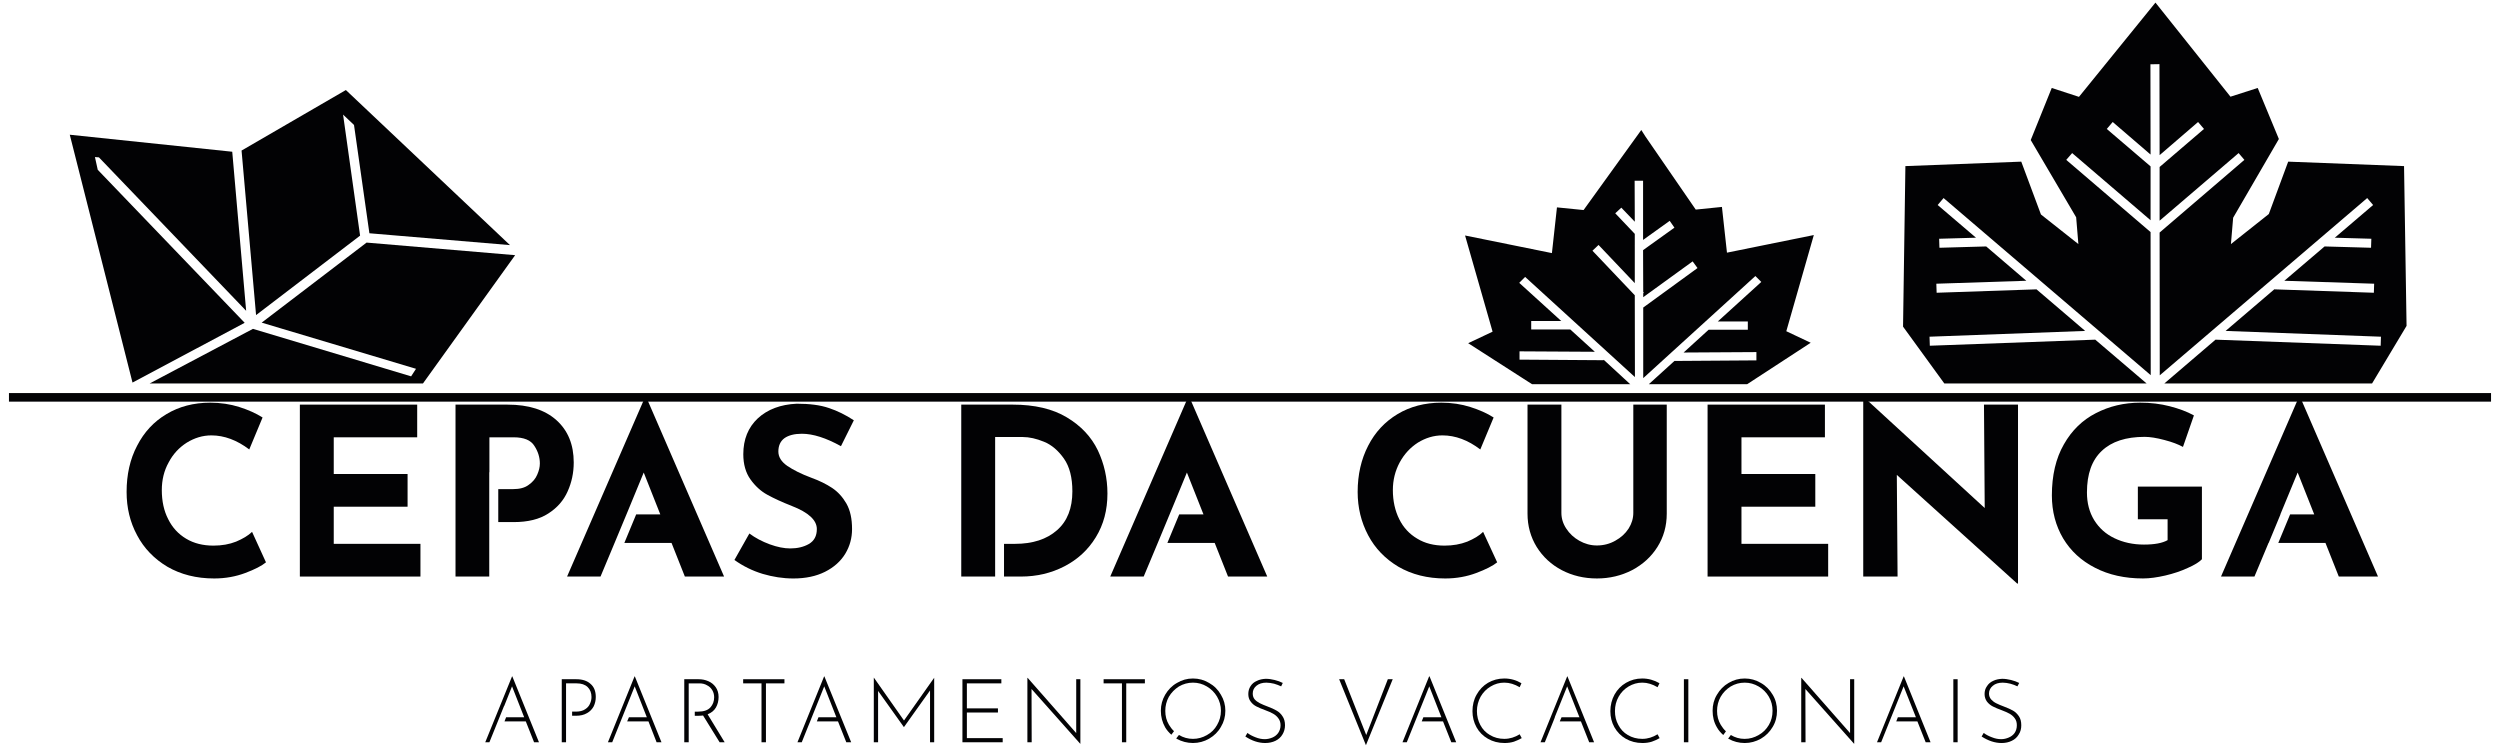 <?xml version="1.0" encoding="utf-8"?>
<!-- Generator: Adobe Illustrator 14.0.0, SVG Export Plug-In . SVG Version: 6.00 Build 43363)  -->
<!DOCTYPE svg PUBLIC "-//W3C//DTD SVG 1.1//EN" "http://www.w3.org/Graphics/SVG/1.1/DTD/svg11.dtd">
<svg version="1.1" id="Capa_1" xmlns="http://www.w3.org/2000/svg" xmlns:xlink="http://www.w3.org/1999/xlink" x="0px" y="0px"
	 width="300px" height="89.738px" viewBox="0 0 300 89.738" enable-background="new 0 0 300 89.738" xml:space="preserve">
<g>
	<polygon fill="#020204" points="251.43,40.759 231.579,41.487 231.543,40.404 250.222,39.711 244.38,34.721 232.396,35.13 
		232.36,34.046 243.155,33.692 238.344,29.573 232.732,29.732 232.697,28.65 237.118,28.525 232.52,24.601 233.229,23.766 
		258.087,45.02 258.069,27.85 247.949,19.185 248.659,18.369 258.069,26.43 258.069,19.966 252.814,15.475 253.524,14.64 
		258.069,18.546 258.052,7.715 259.135,7.698 259.153,18.617 263.769,14.64 264.479,15.475 259.153,20.038 259.153,26.483 
		268.634,18.369 269.326,19.185 259.153,27.904 259.171,45.038 284.064,23.766 284.774,24.601 280.176,28.525 284.561,28.65 
		284.525,29.732 278.95,29.573 274.121,33.692 284.898,34.046 284.863,35.13 272.913,34.721 267.072,39.711 285.715,40.404 
		285.68,41.487 265.864,40.759 259.722,46.014 284.649,46.014 288.787,39.107 288.485,19.932 274.582,19.398 272.257,25.684 
		267.711,29.289 267.978,26.128 273.464,16.681 270.925,10.556 267.658,11.604 258.655,0.312 249.476,11.623 246.209,10.556 
		243.688,16.806 249.139,26.075 249.405,29.289 244.913,25.737 242.552,19.398 228.648,19.932 228.365,39.196 233.318,46.014 
		257.591,46.014 	"/>
	<polygon fill="#020204" points="31.402,38.716 49.921,44.256 49.335,45.162 30.354,39.462 17.961,46.014 50.756,46.014 
		61.817,30.621 43.99,29.111 	"/>
	<polygon fill="#020204" points="43.21,28.276 41.168,13.752 42.481,14.995 44.328,27.992 61.196,29.413 41.505,10.804 
		28.987,18.067 30.728,37.811 	"/>
	<polygon fill="#020204" points="214.356,39.747 217.658,28.206 207.236,30.319 206.632,24.832 203.489,25.151 197.452,16.38 
		196.955,15.599 190.03,25.205 186.835,24.885 186.23,30.372 175.808,28.259 179.111,39.8 176.181,41.185 183.816,46.085 
		195.605,46.085 192.445,43.173 192.427,43.226 182.343,43.156 182.343,42.161 191.38,42.214 188.432,39.534 183.745,39.534 
		183.745,38.521 187.35,38.521 182.307,33.941 183.017,33.23 196.191,45.25 196.174,35.432 191.096,30.087 191.824,29.394 
		196.174,33.975 196.174,29.537 196.156,29.519 196.174,29.501 196.174,28.063 193.83,25.595 194.559,24.92 196.174,26.607 
		196.156,21.689 197.169,21.689 197.169,28.792 200.365,26.5 200.932,27.318 197.169,30.016 197.187,35.042 197.257,35.113 
		197.187,35.202 197.187,35.663 203.117,31.366 203.702,32.165 197.187,36.906 197.187,45.375 210.645,33.124 211.355,33.833 
		206.135,38.575 209.739,38.575 209.739,39.569 205.034,39.569 202.033,42.303 210.769,42.25 210.769,43.245 200.932,43.315 
		197.879,46.085 209.687,46.085 217.285,41.131 	"/>
	<polygon fill="#020204" points="11.729,20.375 11.392,18.848 11.871,18.883 29.538,37.296 27.869,18.208 8.373,16.167 
		15.901,45.909 29.36,38.735 	"/>
	<polygon fill="#020204" points="197.861,46.103 209.65,46.103 209.687,46.085 197.879,46.085 	"/>
	<polygon fill="#020204" points="183.816,46.085 183.853,46.103 195.641,46.103 195.606,46.085 	"/>
	<path fill="#020204" d="M56.188,47.097"/>
	<rect x="1.075" y="47.168" fill="#020204" width="297.85" height="1.029"/>
	<path fill="#020204" d="M186.391,86.568l-0.284,0.71L186.391,86.568z"/>
	<path fill="#020204" d="M97.222,86.568l-0.284,0.692L97.222,86.568z"/>
	<polygon fill="#020204" points="61.444,81.17 58.23,89.072 58.728,89.072 60.486,84.721 60.504,84.721 61.444,82.361 62.9,86.071 
		60.734,86.071 60.539,86.568 63.096,86.568 64.09,89.072 64.677,89.072 61.48,81.17 	"/>
	<path fill="#020204" d="M69.15,81.507h-1.739v7.564h0.515v-5.185v-1.883h1.278c0.567,0,0.994,0.143,1.313,0.444
		c0.319,0.319,0.462,0.711,0.462,1.189c0,0.267-0.054,0.533-0.178,0.799c-0.106,0.267-0.302,0.497-0.586,0.676
		c-0.284,0.195-0.657,0.283-1.118,0.283h-0.444v0.497h0.444c0.551,0,0.994-0.105,1.349-0.319c0.355-0.195,0.622-0.479,0.799-0.816
		c0.16-0.337,0.249-0.711,0.249-1.119c0-0.692-0.213-1.225-0.64-1.58C70.446,81.686,69.878,81.507,69.15,81.507"/>
	<polygon fill="#020204" points="76.146,81.17 72.95,89.072 73.465,89.072 74.673,86.071 76.164,82.361 77.62,86.071 75.472,86.071 
		75.259,86.568 77.815,86.568 78.792,89.072 79.378,89.072 76.182,81.17 	"/>
	<path fill="#020204" d="M85.912,84.899c0.213-0.372,0.319-0.799,0.319-1.261c0-0.461-0.124-0.87-0.355-1.189
		c-0.23-0.319-0.515-0.551-0.888-0.71c-0.372-0.16-0.745-0.231-1.154-0.231h-1.722v7.564h0.532v-3.179v-0.497v-3.392h1.279
		c0.354,0,0.656,0.071,0.923,0.231c0.284,0.142,0.479,0.337,0.639,0.604c0.142,0.249,0.213,0.532,0.213,0.835
		c0,0.461-0.142,0.87-0.443,1.207c-0.302,0.338-0.781,0.515-1.474,0.515h-0.408v0.497h0.443c0.213,0,0.408-0.018,0.551-0.035
		l1.988,3.214h0.604l-2.042-3.355C85.361,85.538,85.698,85.272,85.912,84.899"/>
	<polygon fill="#020204" points="89.179,82.004 91.381,82.004 91.381,89.072 91.913,89.072 91.913,82.004 94.133,82.004 
		94.133,81.507 89.179,81.507 	"/>
	<polygon fill="#020204" points="98.892,81.17 95.695,89.072 96.21,89.072 96.938,87.26 97.223,86.568 97.418,86.071 98.909,82.361 
		100.364,86.071 98.217,86.071 98.021,86.568 100.56,86.568 101.555,89.072 102.141,89.072 98.927,81.17 	"/>
	<polygon fill="#020204" points="108.479,86.461 104.875,81.331 104.856,81.331 104.856,89.072 105.371,89.072 105.371,82.911 
		108.461,87.244 108.479,87.244 111.604,82.857 111.604,89.072 112.102,89.072 112.102,81.331 	"/>
	<polygon fill="#020204" points="116.025,85.502 119.754,85.502 119.754,85.005 116.025,85.005 116.025,82.004 120.162,82.004 
		120.162,81.507 115.492,81.507 115.492,89.072 120.322,89.072 120.322,88.575 116.025,88.575 	"/>
	<polygon fill="#020204" points="129.146,87.97 123.322,81.348 123.287,81.348 123.287,89.072 123.802,89.072 123.784,82.68 
		129.626,89.25 129.645,89.25 129.645,81.507 129.146,81.507 	"/>
	<polygon fill="#020204" points="132.432,82.004 134.634,82.004 134.634,89.072 135.148,89.072 135.148,82.004 137.386,82.004 
		137.386,81.507 132.432,81.507 	"/>
	<path fill="#020204" d="M145.091,81.952c-0.586-0.355-1.243-0.533-1.936-0.533s-1.331,0.178-1.918,0.533
		c-0.603,0.337-1.064,0.816-1.42,1.42c-0.338,0.586-0.515,1.226-0.515,1.918c0,0.728,0.177,1.386,0.515,1.988
		c0.195,0.337,0.462,0.64,0.746,0.888l0.319-0.426c-0.231-0.213-0.426-0.462-0.604-0.763c-0.302-0.497-0.443-1.065-0.443-1.669
		c0-0.604,0.142-1.173,0.426-1.688c0.302-0.514,0.71-0.922,1.207-1.242c0.516-0.302,1.084-0.461,1.687-0.461
		c0.604,0,1.172,0.159,1.669,0.461c0.516,0.303,0.924,0.711,1.226,1.226s0.462,1.083,0.462,1.687c0,0.622-0.16,1.19-0.462,1.705
		c-0.284,0.515-0.692,0.923-1.208,1.207c-0.515,0.302-1.082,0.462-1.687,0.462c-0.603,0-1.171-0.16-1.669-0.462h-0.018l-0.319,0.408
		c0.018,0.018,0.053,0.035,0.07,0.054c0.586,0.319,1.243,0.497,1.936,0.497s1.35-0.178,1.936-0.516
		c0.604-0.354,1.083-0.816,1.421-1.42c0.355-0.586,0.532-1.226,0.532-1.936c0-0.692-0.177-1.332-0.532-1.918
		C146.174,82.768,145.694,82.289,145.091,81.952"/>
	<path fill="#020204" d="M153.188,85.272c-0.266-0.159-0.621-0.32-1.047-0.479c-0.392-0.142-0.71-0.284-0.96-0.408
		c-0.248-0.125-0.461-0.284-0.621-0.462c-0.16-0.194-0.23-0.427-0.23-0.692c0-0.391,0.142-0.692,0.444-0.941
		c0.302-0.248,0.692-0.372,1.189-0.372c0.302,0,0.604,0.053,0.923,0.124c0.302,0.088,0.586,0.195,0.853,0.32l0.194-0.409
		c-0.283-0.142-0.603-0.266-0.976-0.355c-0.355-0.089-0.71-0.142-1.065-0.142c-0.391,0.018-0.746,0.089-1.065,0.248
		c-0.337,0.143-0.586,0.355-0.764,0.64c-0.178,0.267-0.266,0.586-0.266,0.941c0,0.354,0.088,0.656,0.284,0.904
		c0.177,0.249,0.408,0.444,0.692,0.587c0.266,0.142,0.621,0.284,1.047,0.443c0.391,0.143,0.71,0.284,0.959,0.426
		c0.249,0.143,0.461,0.32,0.622,0.551c0.177,0.231,0.266,0.516,0.266,0.835c0,0.354-0.106,0.657-0.284,0.923
		c-0.178,0.249-0.408,0.427-0.692,0.551c-0.302,0.124-0.604,0.195-0.923,0.195c-0.355,0-0.729-0.071-1.119-0.23
		c-0.373-0.143-0.71-0.32-0.959-0.516l-0.249,0.427c0.782,0.515,1.581,0.781,2.38,0.781c0.462,0,0.87-0.089,1.243-0.267
		c0.355-0.178,0.639-0.426,0.834-0.764c0.196-0.319,0.303-0.692,0.303-1.101c0-0.444-0.106-0.799-0.303-1.083
		C153.721,85.663,153.472,85.432,153.188,85.272"/>
	<polygon fill="#020204" points="163.948,88.202 161.303,81.507 160.698,81.507 163.912,89.426 167.126,81.507 166.54,81.507 	"/>
	<polygon fill="#020204" points="171.493,81.17 168.298,89.072 168.813,89.072 170.535,84.792 171.512,82.361 172.967,86.071 
		170.802,86.071 170.606,86.568 173.163,86.568 174.157,89.072 174.743,89.072 171.547,81.17 	"/>
	<path fill="#020204" d="M180.514,88.664c-0.64,0-1.225-0.16-1.723-0.462c-0.497-0.284-0.888-0.692-1.154-1.207
		c-0.266-0.498-0.407-1.065-0.407-1.67c0-0.621,0.159-1.189,0.443-1.722c0.302-0.515,0.692-0.923,1.207-1.226
		c0.497-0.302,1.047-0.461,1.634-0.461c0.639,0,1.242,0.195,1.847,0.55l0.213-0.479c-0.621-0.372-1.313-0.568-2.06-0.568
		c-0.71,0-1.367,0.178-1.953,0.516c-0.567,0.337-1.03,0.816-1.367,1.42c-0.337,0.586-0.498,1.262-0.498,1.989
		c0,0.692,0.161,1.332,0.479,1.917c0.32,0.587,0.782,1.048,1.368,1.385c0.585,0.338,1.242,0.516,2.007,0.516
		c0.407,0,0.78-0.053,1.118-0.159c0.354-0.125,0.656-0.267,0.94-0.427l-0.248-0.462C181.792,88.468,181.171,88.664,180.514,88.664"
		/>
	<polygon fill="#020204" points="188.06,81.17 184.863,89.072 185.379,89.072 186.106,87.278 186.391,86.568 186.586,86.071 
		186.568,86.071 188.06,82.361 189.533,86.071 187.385,86.071 187.172,86.568 189.711,86.568 190.705,89.072 191.291,89.072 
		188.096,81.17 	"/>
	<path fill="#020204" d="M197.079,88.664c-0.656,0-1.242-0.16-1.739-0.462c-0.497-0.284-0.87-0.692-1.137-1.207
		c-0.284-0.498-0.408-1.065-0.408-1.67c0-0.621,0.142-1.189,0.443-1.722c0.284-0.515,0.693-0.923,1.19-1.226
		c0.514-0.302,1.048-0.461,1.65-0.461c0.621,0,1.226,0.195,1.829,0.55l0.231-0.479c-0.64-0.372-1.332-0.568-2.078-0.568
		c-0.71,0-1.35,0.178-1.935,0.516c-0.586,0.337-1.048,0.816-1.386,1.42c-0.319,0.586-0.496,1.262-0.496,1.989
		c0,0.692,0.159,1.332,0.479,1.917c0.337,0.587,0.781,1.048,1.367,1.385c0.586,0.338,1.261,0.516,2.007,0.516
		c0.408,0,0.781-0.053,1.118-0.159c0.355-0.125,0.675-0.267,0.941-0.427l-0.249-0.462C198.34,88.468,197.719,88.664,197.079,88.664"
		/>
	<rect x="202.068" y="81.507" fill="#020204" width="0.533" height="7.564"/>
	<path fill="#020204" d="M211.302,81.952c-0.604-0.355-1.243-0.533-1.936-0.533s-1.35,0.178-1.935,0.533
		c-0.587,0.337-1.049,0.816-1.403,1.42c-0.355,0.586-0.515,1.226-0.515,1.918c0,0.728,0.159,1.386,0.515,1.988
		c0.195,0.355,0.462,0.657,0.763,0.924l0.32-0.444c-0.231-0.213-0.443-0.479-0.621-0.78c-0.303-0.497-0.444-1.065-0.444-1.669
		c0-0.604,0.142-1.173,0.427-1.688c0.302-0.514,0.692-0.922,1.206-1.242c0.516-0.302,1.066-0.461,1.688-0.461
		c0.604,0,1.154,0.159,1.67,0.461c0.515,0.303,0.923,0.711,1.224,1.226c0.303,0.515,0.444,1.083,0.444,1.687
		c0,0.622-0.142,1.19-0.444,1.705c-0.301,0.515-0.709,0.923-1.224,1.207c-0.516,0.302-1.066,0.462-1.688,0.462
		c-0.604,0-1.137-0.16-1.651-0.462l-0.319,0.426c0.018,0,0.035,0.018,0.054,0.036c0.585,0.319,1.225,0.497,1.935,0.497
		c0.692,0,1.332-0.178,1.936-0.516c0.604-0.354,1.064-0.816,1.421-1.42c0.354-0.586,0.515-1.226,0.515-1.936
		c0-0.692-0.16-1.332-0.515-1.918C212.366,82.768,211.905,82.289,211.302,81.952"/>
	<polygon fill="#020204" points="222.008,87.97 216.185,81.348 216.148,81.348 216.148,89.072 216.664,89.072 216.646,82.68 
		222.488,89.25 222.506,89.25 222.506,81.507 222.008,81.507 	"/>
	<polygon fill="#020204" points="228.437,81.17 225.24,89.072 225.737,89.072 226.944,86.071 228.437,82.361 229.909,86.071 
		227.744,86.071 227.548,86.568 230.087,86.568 231.081,89.072 231.668,89.072 228.472,81.17 	"/>
	<rect x="234.401" y="81.507" fill="#020204" width="0.515" height="7.564"/>
	<path fill="#020204" d="M242.268,85.947c-0.195-0.284-0.427-0.515-0.71-0.675c-0.284-0.159-0.64-0.32-1.065-0.479
		c-0.391-0.142-0.71-0.284-0.959-0.408c-0.249-0.125-0.444-0.284-0.604-0.462c-0.16-0.195-0.249-0.426-0.249-0.692
		c0-0.391,0.16-0.692,0.462-0.941c0.284-0.248,0.692-0.372,1.189-0.372c0.302,0,0.604,0.053,0.905,0.124
		c0.32,0.088,0.604,0.195,0.853,0.319l0.214-0.408c-0.285-0.143-0.622-0.266-0.978-0.355c-0.373-0.089-0.728-0.142-1.065-0.142
		c-0.39,0.018-0.764,0.089-1.083,0.249c-0.319,0.142-0.567,0.354-0.745,0.639c-0.195,0.267-0.285,0.586-0.285,0.941
		c0,0.354,0.107,0.656,0.285,0.905c0.194,0.248,0.426,0.443,0.71,0.586c0.266,0.142,0.621,0.284,1.048,0.444
		c0.39,0.142,0.692,0.283,0.958,0.425c0.249,0.143,0.462,0.32,0.622,0.551c0.177,0.231,0.248,0.516,0.248,0.835
		c0,0.354-0.088,0.657-0.266,0.923c-0.178,0.249-0.409,0.427-0.71,0.552c-0.285,0.123-0.587,0.194-0.906,0.194
		c-0.354,0-0.729-0.071-1.118-0.23c-0.392-0.143-0.71-0.32-0.977-0.516l-0.249,0.427c0.799,0.515,1.598,0.781,2.397,0.781
		c0.461,0,0.869-0.09,1.225-0.267c0.373-0.178,0.64-0.426,0.835-0.764c0.213-0.319,0.302-0.692,0.302-1.101
		C242.552,86.586,242.463,86.231,242.268,85.947"/>
	<path fill="#020204" d="M31.917,67.481l-1.669-3.657c-0.479,0.461-1.119,0.834-1.918,1.172c-0.798,0.318-1.704,0.479-2.716,0.479
		c-1.243,0-2.345-0.267-3.285-0.835c-0.923-0.551-1.651-1.332-2.148-2.344c-0.515-0.994-0.764-2.167-0.764-3.48
		c0-1.226,0.267-2.325,0.817-3.319c0.532-1.013,1.26-1.794,2.183-2.381c0.924-0.566,1.9-0.869,2.948-0.869
		c1.545,0,3.071,0.568,4.546,1.688l1.598-3.836c-0.816-0.515-1.74-0.923-2.806-1.261s-2.237-0.516-3.479-0.516
		c-1.989,0-3.729,0.463-5.238,1.367c-1.527,0.906-2.698,2.168-3.533,3.801c-0.853,1.615-1.261,3.479-1.261,5.539
		c0,1.9,0.408,3.623,1.261,5.203c0.835,1.58,2.06,2.84,3.64,3.781c1.598,0.923,3.463,1.403,5.611,1.403
		c1.349,0,2.592-0.23,3.728-0.657C30.567,68.333,31.402,67.907,31.917,67.481"/>
	<polygon fill="#020204" points="50.454,65.261 40.049,65.261 40.049,60.805 48.909,60.805 48.909,56.88 40.049,56.88 
		40.049,52.477 50.063,52.477 50.063,48.554 35.983,48.554 35.983,69.186 50.454,69.186 	"/>
	<path fill="#020204" d="M58.729,56.668v-4.191h2.911c1.226,0,2.06,0.338,2.486,1.03c0.443,0.675,0.657,1.385,0.657,2.112
		c0,0.427-0.106,0.871-0.32,1.35c-0.195,0.462-0.532,0.87-1.012,1.208c-0.462,0.354-1.084,0.515-1.847,0.515h-1.812v3.959h1.847
		c1.705,0,3.09-0.337,4.155-1.03c1.083-0.691,1.847-1.579,2.326-2.663c0.479-1.064,0.728-2.218,0.728-3.461
		c0-2.148-0.692-3.836-2.077-5.079c-1.386-1.242-3.338-1.863-5.859-1.863h-6.25v20.632h4.048V56.668H58.729z"/>
	<polygon fill="#020204" points="77.584,47.737 77.371,47.737 68.049,69.186 72.063,69.186 73.749,65.155 75.33,61.356 
		77.247,56.704 79.236,61.728 76.341,61.728 74.921,65.155 80.585,65.155 82.183,69.186 86.889,69.186 	"/>
	<path fill="#020204" d="M101.43,66.452c0.551-0.906,0.816-1.9,0.816-2.966c0-1.226-0.213-2.237-0.674-3.055
		c-0.462-0.799-1.029-1.42-1.722-1.881c-0.693-0.462-1.528-0.87-2.504-1.226c-1.19-0.444-2.148-0.924-2.877-1.42
		c-0.71-0.498-1.065-1.066-1.065-1.723c0-0.711,0.249-1.243,0.728-1.599c0.498-0.354,1.208-0.532,2.096-0.532
		c1.332,0,2.895,0.498,4.688,1.491l1.545-3.107c-0.977-0.639-1.971-1.136-3.001-1.474c-1.029-0.354-2.308-0.515-3.853-0.515
		c-1.936,0.089-3.498,0.675-4.67,1.758c-1.154,1.083-1.74,2.521-1.74,4.297c0,1.207,0.284,2.22,0.853,3.019s1.243,1.42,2.023,1.847
		c0.8,0.443,1.776,0.888,2.948,1.35c2.006,0.781,3,1.704,3,2.77c0,0.835-0.319,1.421-0.958,1.794
		c-0.622,0.354-1.367,0.532-2.237,0.532c-0.729,0-1.545-0.16-2.468-0.498c-0.906-0.337-1.723-0.763-2.433-1.295l-1.794,3.178
		c1.048,0.746,2.167,1.297,3.392,1.669c1.207,0.355,2.433,0.551,3.676,0.551c1.474,0,2.734-0.267,3.8-0.799
		C100.063,68.084,100.88,67.357,101.43,66.452"/>
	<path fill="#020204" d="M127.727,67.96c1.579-0.816,2.84-1.971,3.764-3.479c0.941-1.528,1.402-3.268,1.402-5.256
		c0-1.847-0.391-3.569-1.154-5.186c-0.78-1.615-2.023-2.947-3.728-3.959c-1.687-1.013-3.854-1.526-6.499-1.526h-6.161v20.632h4.066
		v-4.333V52.442h3.303c0.798,0,1.651,0.195,2.556,0.567c0.924,0.373,1.705,1.048,2.397,2.024c0.675,0.96,1.012,2.273,1.012,3.925
		c0,2.023-0.604,3.587-1.846,4.669c-1.226,1.083-2.912,1.634-5.025,1.634h-1.332v3.925h2.042
		C124.406,69.186,126.146,68.777,127.727,67.96"/>
	<polygon fill="#020204" points="142.765,47.737 142.534,47.737 133.23,69.186 137.243,69.186 138.931,65.155 140.884,60.45 
		142.428,56.704 144.417,61.728 141.505,61.728 140.084,65.155 145.766,65.155 147.364,69.186 152.069,69.186 	"/>
	<path fill="#020204" d="M167.818,68.013c1.599,0.924,3.463,1.403,5.611,1.403c1.349,0,2.592-0.23,3.728-0.657
		c1.137-0.427,1.971-0.852,2.504-1.278l-1.687-3.657c-0.462,0.461-1.102,0.834-1.9,1.172c-0.816,0.318-1.722,0.479-2.733,0.479
		c-1.243,0-2.345-0.267-3.268-0.835c-0.941-0.551-1.669-1.332-2.166-2.344c-0.497-0.994-0.764-2.166-0.764-3.48
		c0-1.225,0.284-2.325,0.817-3.32c0.55-1.012,1.277-1.793,2.184-2.379c0.923-0.567,1.9-0.87,2.947-0.87
		c1.563,0,3.072,0.568,4.545,1.688l1.599-3.836c-0.8-0.515-1.74-0.923-2.806-1.261c-1.064-0.338-2.22-0.516-3.48-0.516
		c-1.971,0-3.729,0.463-5.237,1.368c-1.51,0.905-2.699,2.166-3.533,3.8c-0.835,1.615-1.261,3.479-1.261,5.539
		c0,1.899,0.426,3.623,1.261,5.203C165.013,65.812,166.238,67.072,167.818,68.013"/>
	<path fill="#020204" d="M200.009,48.554h-4.012V61.55c0,0.657-0.195,1.296-0.568,1.883c-0.392,0.604-0.924,1.083-1.599,1.455
		c-0.656,0.373-1.403,0.568-2.202,0.568c-0.745,0-1.455-0.195-2.112-0.568c-0.657-0.372-1.172-0.852-1.563-1.455
		c-0.391-0.587-0.586-1.226-0.586-1.883V48.554h-4.065v13.085c0,1.475,0.372,2.806,1.101,3.994c0.745,1.19,1.739,2.114,3.019,2.789
		c1.26,0.656,2.663,0.993,4.207,0.993c1.528,0,2.931-0.337,4.209-0.993c1.278-0.675,2.308-1.599,3.054-2.789
		c0.745-1.188,1.118-2.52,1.118-3.994V48.554z"/>
	<polygon fill="#020204" points="219.38,65.261 208.976,65.261 208.976,60.805 217.836,60.805 217.836,56.88 208.976,56.88 
		208.976,52.477 218.99,52.477 218.99,48.554 204.909,48.554 204.909,69.186 219.38,69.186 	"/>
	<polygon fill="#020204" points="242.055,70.02 242.161,70.02 242.161,48.554 238.077,48.554 238.166,60.964 223.749,47.737 
		223.588,47.737 223.588,69.186 227.708,69.186 227.619,56.988 	"/>
	<path fill="#020204" d="M262.526,68.156c0.816-0.355,1.385-0.711,1.705-1.048v-8.719h-7.688v3.925h3.569v2.504
		c-0.622,0.355-1.563,0.532-2.842,0.532c-1.314,0-2.504-0.266-3.533-0.763c-1.048-0.498-1.847-1.226-2.433-2.167
		c-0.586-0.959-0.87-2.06-0.87-3.32c0-2.22,0.586-3.87,1.776-4.989c1.189-1.136,2.912-1.687,5.148-1.687
		c0.639,0,1.421,0.124,2.362,0.373c0.958,0.248,1.686,0.532,2.236,0.834l1.314-3.781c-0.834-0.462-1.812-0.817-2.912-1.102
		c-1.102-0.284-2.273-0.426-3.533-0.426c-1.936,0-3.711,0.426-5.326,1.261c-1.599,0.816-2.895,2.077-3.836,3.746
		c-0.959,1.669-1.438,3.711-1.438,6.126c0,1.917,0.461,3.64,1.349,5.149c0.906,1.509,2.167,2.681,3.835,3.532
		c1.652,0.853,3.569,1.279,5.753,1.279c0.799,0,1.688-0.124,2.682-0.354C260.822,68.83,261.728,68.529,262.526,68.156"/>
	<polygon fill="#020204" points="273.642,61.728 275.719,56.704 277.707,61.728 274.813,61.728 273.393,65.155 279.057,65.155 
		280.655,69.186 285.36,69.186 276.057,47.737 275.825,47.737 266.521,69.186 270.534,69.186 272.222,65.155 272.239,65.155 
		273.659,61.728 	"/>
	<path fill="#020204" d="M96.938,87.26l-0.728,1.812L96.938,87.26z"/>
	<path fill="#020204" d="M186.106,87.278l-0.728,1.794L186.106,87.278z"/>
</g>
</svg>
